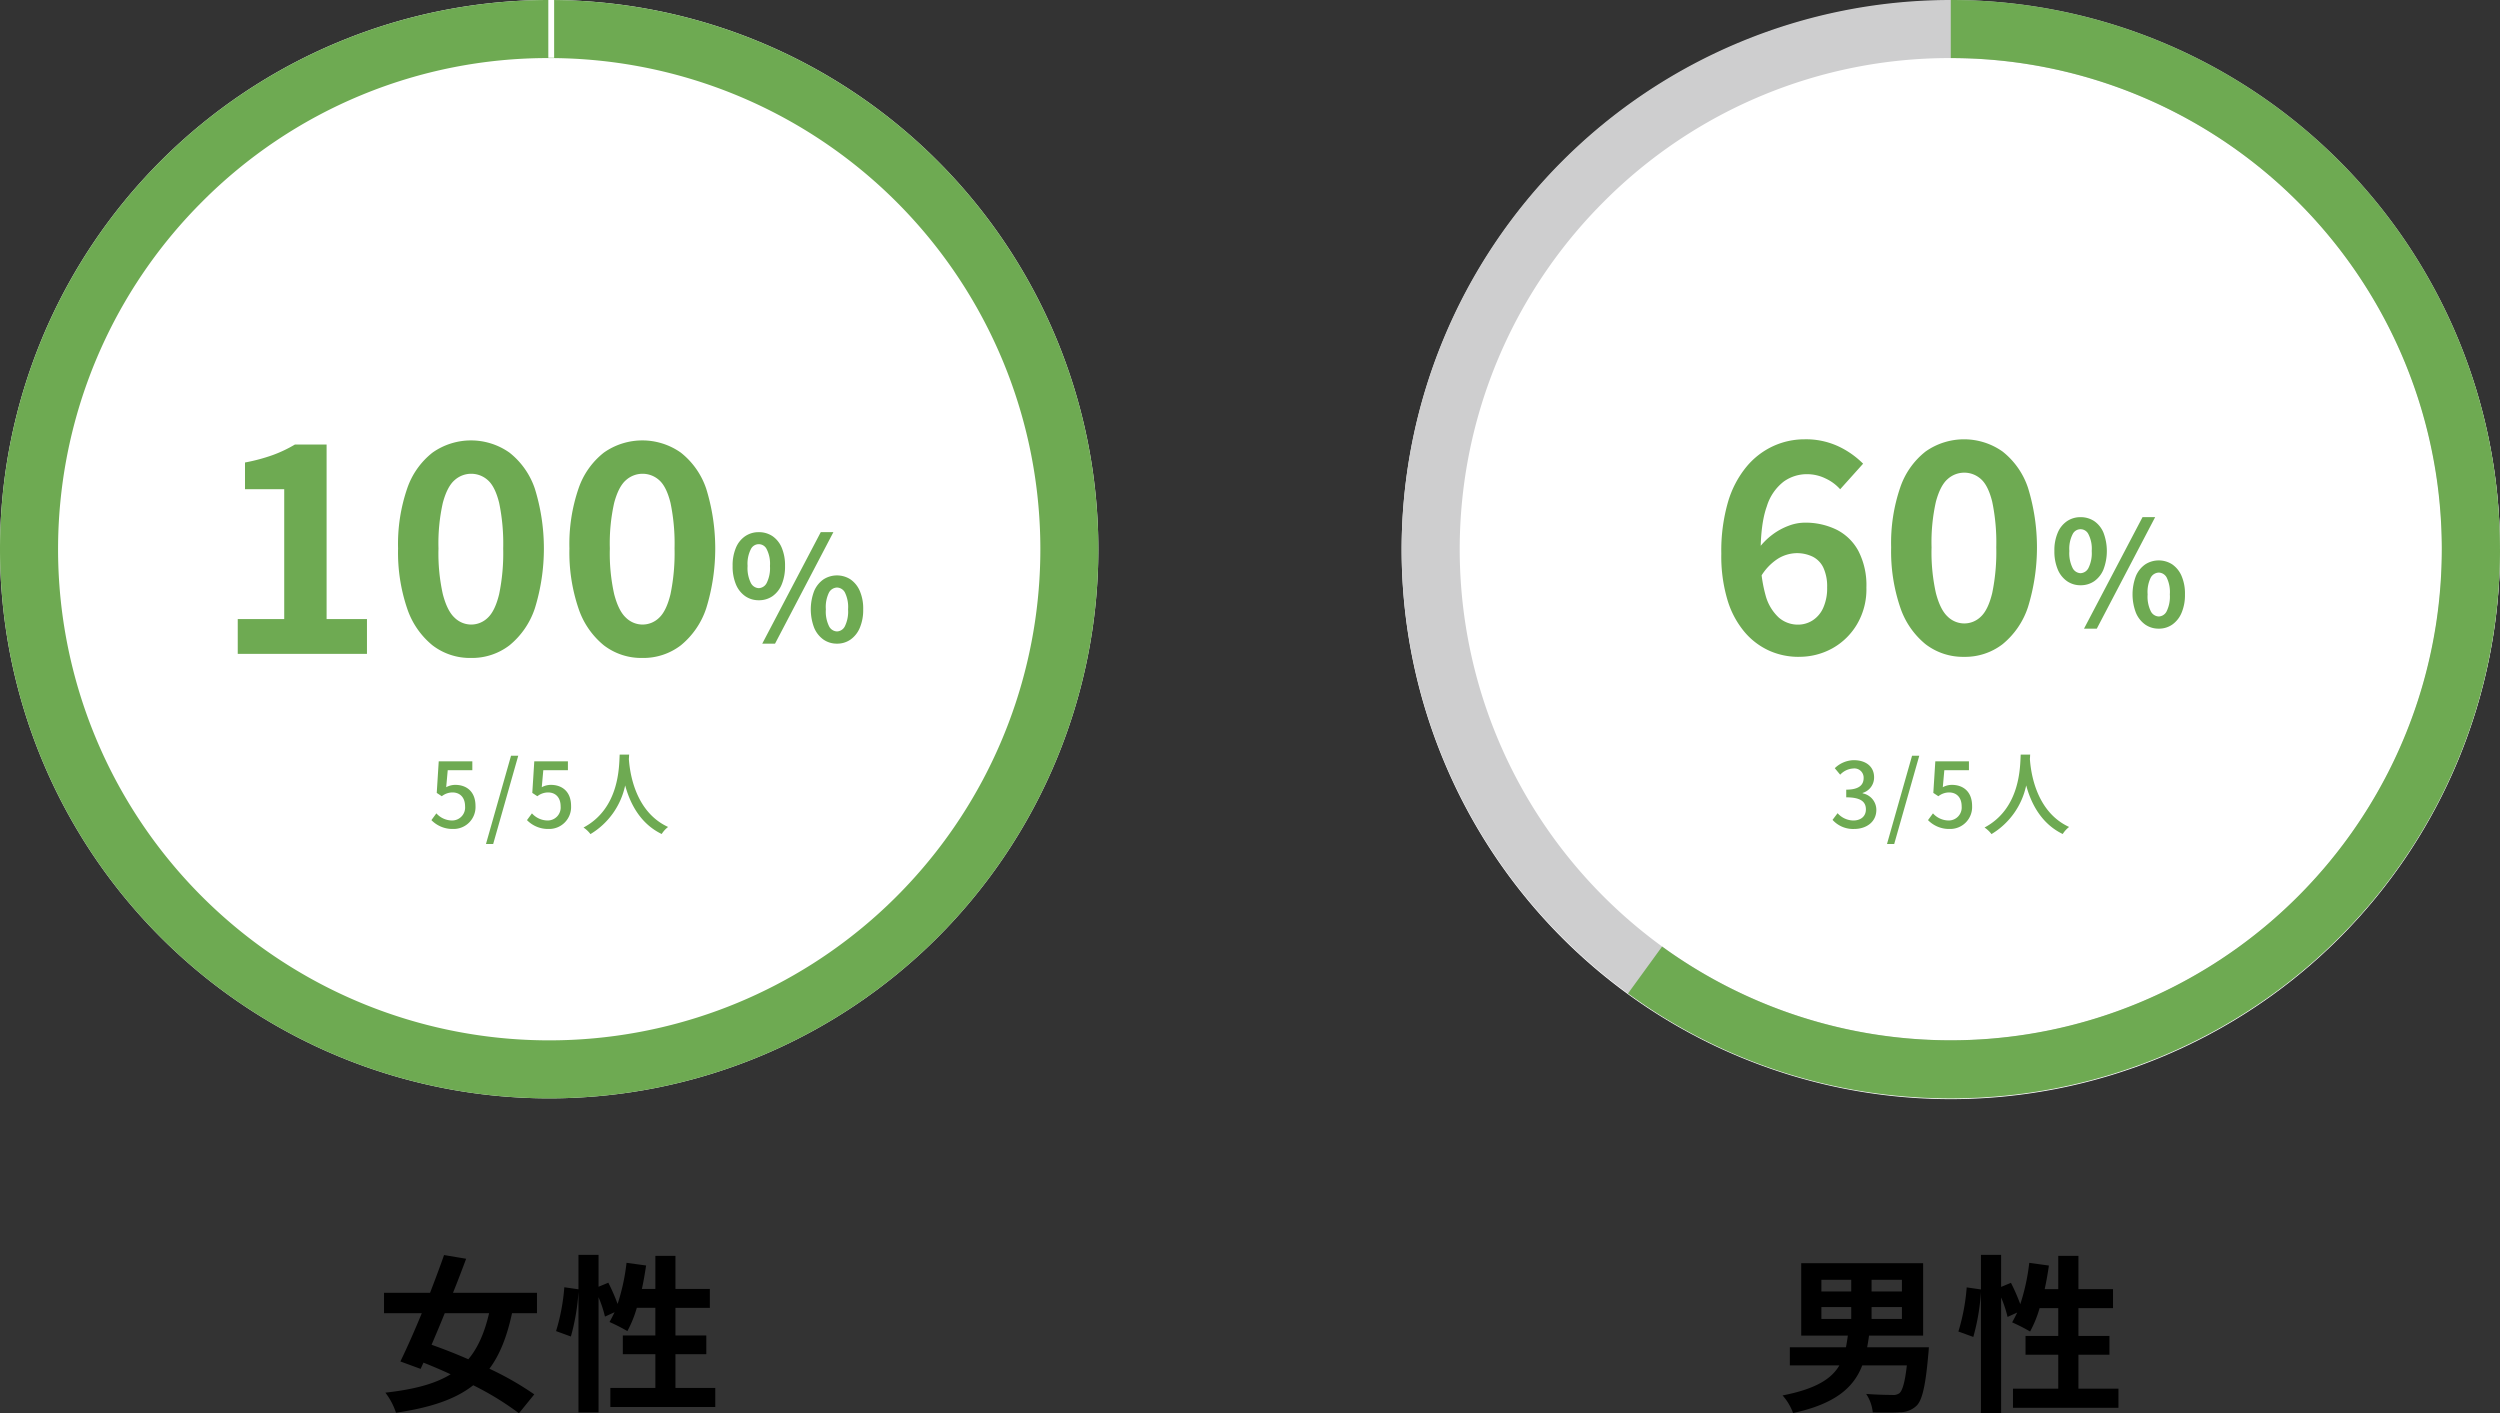 <svg xmlns="http://www.w3.org/2000/svg" width="610" height="344.83"><rect width="100%" height="100%" fill="#333333" stroke="none"/><g data-name="グループ 9426"><path data-name="パス 1348" d="M119.337 320.424c-1.111 4.777-2.716 8.44-5.062 11.238a129.169 129.169 0 00-8.971-3.538c1.029-2.429 2.14-5.021 3.21-7.7zm11.687 0v-4.975H110.53c1.152-2.839 2.222-5.679 3.21-8.312l-5.391-.905c-.988 2.839-2.181 6.008-3.415 9.218H93.7v4.974h9.218c-1.811 4.407-3.663 8.563-5.224 11.773l4.938 1.811.7-1.523c2.181.864 4.4 1.811 6.625 2.839-3.868 2.387-9.012 3.7-15.925 4.485a16.5 16.5 0 012.592 4.9c8.312-1.235 14.4-3.21 18.847-6.707a71.475 71.475 0 0111.152 6.831l3.742-4.609a74.829 74.829 0 00-10.946-6.258c2.551-3.415 4.275-7.818 5.514-13.542zm33.784 18.23v-8.23h7.53v-4.564h-7.53v-6.749h8.395v-4.609h-8.395v-8.065h-4.9v8.065h-3.289c.411-1.852.741-3.786 1.029-5.72l-4.774-.658a49.8 49.8 0 01-2.18 10.041 47.181 47.181 0 00-2.263-5.185l-2.387.988v-7.777h-4.9v8.395l-3.45-.495a48.907 48.907 0 01-2.016 10.7l3.616 1.316a52.441 52.441 0 001.852-10.9v29.417h4.9v-28.105a28.614 28.614 0 011.564 4.732l2.346-1.07a42.568 42.568 0 01-1.235 2.387 43.272 43.272 0 014.359 2.222 28.11 28.11 0 002.3-5.679h4.527v6.749h-7.938v4.564h7.942v8.23h-10.987v4.65h25.6v-4.65z"/><path data-name="パス 1349" d="M444.419 318.932h7.281v2.892h-7.281zm0-6.661h7.281v2.853h-7.281zm19.651 2.853h-7.405v-2.855h7.405zm0 6.7h-7.405v-2.9h7.405zm-8.481 6.913c.165-.952.331-1.862.455-2.855h13.2v-17.665h-29.748v17.665h11.377a47.94 47.94 0 01-.46 2.855h-13.689v4.427h12.08c-1.944 3.31-5.792 5.751-13.859 7.323a13.2 13.2 0 012.565 4.3c10.425-2.274 14.811-6.287 16.879-11.623h10.881c-.457 4.095-1.076 6.16-1.821 6.784a2.6 2.6 0 01-1.82.414c-1.117 0-3.723-.041-6.288-.248a9.754 9.754 0 011.613 4.51c2.606.041 5.13.083 6.578-.041a5.815 5.815 0 004.137-1.613c1.324-1.324 2.151-4.716 2.813-12.246.083-.662.165-1.986.165-1.986zm51.548 10.094v-8.274h7.571v-4.592h-7.571v-6.785h8.44v-4.634h-8.44v-8.109h-4.924v8.109h-3.31c.414-1.862.745-3.806 1.034-5.751l-4.8-.662a50.07 50.07 0 01-2.19 10.091 47.433 47.433 0 00-2.275-5.213l-2.4.993v-7.819h-4.923v8.44l-3.475-.5a49.169 49.169 0 01-2.028 10.764l3.641 1.324a52.721 52.721 0 001.862-10.963v29.58h4.923v-28.256a28.767 28.767 0 011.572 4.758l2.358-1.076a42.695 42.695 0 01-1.241 2.4 43.5 43.5 0 014.385 2.233 28.26 28.26 0 002.317-5.709h4.55v6.785h-7.984v4.592h7.984v8.274h-11.045v4.675H516.9v-4.675z"/><path data-name="パス 1350" d="M134 0A134 134 0 110 134 134 134 0 01134 0z" fill="#fff"/><path data-name="パス 1338" d="M134 14.17a119.839 119.839 0 11-84.73 35.1A119 119 0 01134 14.17M134 0a134 134 0 10134 134A134 134 0 00134 0z" fill="#6eaa52"/><path data-name="パス 1351" d="M135.21 14.1h-1.42V0h1.42z" fill="#fff"/><path data-name="パス 1339" d="M58.01 159.55v-8.5h11.34v-31.68h-9.57v-6.52a44.363 44.363 0 006.84-1.84 32.173 32.173 0 005.35-2.55h7.72v42.59h9.85v8.5H58z" fill="#6eaa52"/><path data-name="パス 1340" d="M114.92 160.54a14.982 14.982 0 01-9.39-3.08 19.6 19.6 0 01-6.2-9.04 42.505 42.505 0 01-2.2-14.6 41.713 41.713 0 012.2-14.56 18.829 18.829 0 016.2-8.82 16.284 16.284 0 0118.78 0 18.88 18.88 0 016.2 8.82 49.413 49.413 0 010 29.16 19.6 19.6 0 01-6.2 9.04 14.982 14.982 0 01-9.39 3.08zm0-8.15a5.777 5.777 0 004.11-1.67q1.77-1.665 2.76-5.74a49.482 49.482 0 00.99-11.16 48.767 48.767 0 00-.99-11.13q-.99-3.975-2.76-5.53a6.049 6.049 0 00-8.11 0q-1.8 1.56-2.87 5.53a45.158 45.158 0 00-1.06 11.13 45.763 45.763 0 001.06 11.16q1.065 4.08 2.87 5.74a5.793 5.793 0 004 1.67z" fill="#6eaa52"/><path data-name="パス 1341" d="M156.73 160.54a14.982 14.982 0 01-9.39-3.08 19.6 19.6 0 01-6.2-9.04 42.505 42.505 0 01-2.2-14.6 41.713 41.713 0 012.2-14.56 18.829 18.829 0 016.2-8.82 16.284 16.284 0 0118.78 0 18.88 18.88 0 016.2 8.82 49.413 49.413 0 010 29.16 19.6 19.6 0 01-6.2 9.04 14.982 14.982 0 01-9.39 3.08zm0-8.15a5.777 5.777 0 004.11-1.67q1.77-1.665 2.76-5.74a49.482 49.482 0 00.99-11.16 48.767 48.767 0 00-.99-11.13q-.99-3.975-2.76-5.53a6.049 6.049 0 00-8.11 0q-1.8 1.56-2.87 5.53a45.158 45.158 0 00-1.06 11.13 45.763 45.763 0 001.06 11.16q1.065 4.08 2.87 5.74a5.793 5.793 0 004 1.67z" fill="#6eaa52"/><path data-name="パス 1342" d="M185.14 146.46a5.729 5.729 0 01-3.3-.99 6.538 6.538 0 01-2.27-2.87 11.309 11.309 0 01-.81-4.5 11.006 11.006 0 01.81-4.46 6.375 6.375 0 012.27-2.82 5.788 5.788 0 013.3-.97 5.926 5.926 0 013.35.97 6.407 6.407 0 012.25 2.82 11.072 11.072 0 01.81 4.46 11.343 11.343 0 01-.81 4.5 6.5 6.5 0 01-2.25 2.87 5.753 5.753 0 01-3.35.99zm0-2.95a2.277 2.277 0 001.93-1.26 8.137 8.137 0 00.8-4.16 7.768 7.768 0 00-.8-4.09 2.137 2.137 0 00-3.86 0 7.817 7.817 0 00-.8 4.09 8.163 8.163 0 00.8 4.16 2.277 2.277 0 001.93 1.26zm.85 13.54l14.28-27.21h3.08l-14.24 27.21zm18.25 0a5.671 5.671 0 01-3.31-.99 6.681 6.681 0 01-2.27-2.87 12.614 12.614 0 010-9 6.585 6.585 0 012.27-2.82 6.081 6.081 0 016.59 0 6.585 6.585 0 012.27 2.82 10.83 10.83 0 01.83 4.5 11.059 11.059 0 01-.83 4.5 6.609 6.609 0 01-2.27 2.87 5.644 5.644 0 01-3.28.99zm0-2.98a2.237 2.237 0 001.91-1.26 8.173 8.173 0 00.78-4.13 8.048 8.048 0 00-.78-4.13 2.269 2.269 0 00-1.91-1.19 2.33 2.33 0 00-1.95 1.19 7.948 7.948 0 00-.78 4.13 8.073 8.073 0 00.78 4.13 2.27 2.27 0 001.95 1.26z" fill="#6eaa52"/><path data-name="パス 1352" d="M110.566 202.266a5.342 5.342 0 005.456-5.61c0-3.542-2.222-5.148-4.928-5.148a4.63 4.63 0 00-2.222.572l.374-4.158h6.004v-2.156h-8.2l-.484 7.7 1.232.814a4.26 4.26 0 012.6-.924c1.848 0 3.08 1.232 3.08 3.388a3.164 3.164 0 01-3.212 3.454 5.181 5.181 0 01-3.792-1.738l-1.21 1.65a7.166 7.166 0 005.302 2.156zm8.008 3.674h1.76l6.116-21.538h-1.76zm15.312-3.674a5.342 5.342 0 005.456-5.61c0-3.542-2.222-5.148-4.928-5.148a4.63 4.63 0 00-2.222.572l.374-4.158h6.006v-2.156h-8.206l-.484 7.7 1.232.814a4.26 4.26 0 012.6-.924c1.848 0 3.08 1.232 3.08 3.388a3.164 3.164 0 01-3.216 3.454 5.181 5.181 0 01-3.784-1.738l-1.21 1.65a7.166 7.166 0 005.302 2.156zm17.314-18.15c-.154 2.9-.022 13.112-8.822 17.8a7 7 0 011.694 1.604 18.262 18.262 0 008.47-11.88c1.144 4.246 3.586 9.284 8.91 11.858a6.628 6.628 0 011.562-1.718c-8.228-3.784-9.372-13.662-9.57-16.588.044-.4.044-.77.066-1.078z" fill="#6eaa52"/><path data-name="パス 1353" d="M476 .19a134 134 0 11-134 134 134 134 0 01134-134z" fill="#fff"/><path data-name="パス 1343" d="M476.001 14.17a119.839 119.839 0 11-84.73 35.1 119 119 0 0184.73-35.1m0-14.17a134 134 0 10134 134 134 134 0 00-134-134z" fill="#cececf"/><path data-name="パス 1344" d="M438.84 160.27a17.445 17.445 0 01-7.12-1.49 17.1 17.1 0 01-6.02-4.54 21.8 21.8 0 01-4.18-7.79 37.147 37.147 0 01-1.52-11.34 42.667 42.667 0 011.63-12.61 24.2 24.2 0 014.54-8.65 18.577 18.577 0 016.56-5.03 18.263 18.263 0 017.55-1.63 18.762 18.762 0 018.4 1.77 21.412 21.412 0 015.92 4.18l-5.6 6.24a10.9 10.9 0 00-3.54-2.62 10.31 10.31 0 00-4.54-1.06 9.682 9.682 0 00-5.7 1.81 12.03 12.03 0 00-4.11 6.02q-1.53 4.215-1.52 11.59a34.462 34.462 0 001.2 10.1 11.38 11.38 0 003.26 5.49 7.072 7.072 0 004.61 1.7 6.577 6.577 0 003.61-1.03 7.006 7.006 0 002.59-3.05 11.61 11.61 0 00.96-5 10.863 10.863 0 00-.92-4.82 5.75 5.75 0 00-2.62-2.69 8.86 8.86 0 00-3.97-.85 9.01 9.01 0 00-4.43 1.31 13.041 13.041 0 00-4.36 4.64l-.42-7.09a16.6 16.6 0 013.4-3.4 15.609 15.609 0 013.97-2.16 11.16 11.16 0 013.83-.74 17.277 17.277 0 017.8 1.7 12.329 12.329 0 015.35 5.21 18.141 18.141 0 011.95 8.89 16.772 16.772 0 01-2.27 8.96 16.008 16.008 0 01-5.99 5.88 16.6 16.6 0 01-8.26 2.09z" fill="#6eaa52"/><path data-name="パス 1345" d="M479.23 160.27a14.982 14.982 0 01-9.39-3.08 19.6 19.6 0 01-6.2-9.04 42.5 42.5 0 01-2.2-14.6 41.712 41.712 0 012.2-14.56 18.829 18.829 0 016.2-8.82 16.284 16.284 0 0118.78 0 18.88 18.88 0 016.2 8.82 49.412 49.412 0 010 29.16 19.6 19.6 0 01-6.2 9.04 14.982 14.982 0 01-9.39 3.08zm0-8.15a5.777 5.777 0 004.11-1.67q1.77-1.665 2.76-5.74a49.484 49.484 0 00.99-11.16 48.769 48.769 0 00-.99-11.13q-.99-3.975-2.76-5.53a6.049 6.049 0 00-8.11 0q-1.8 1.56-2.87 5.53a45.157 45.157 0 00-1.06 11.13 45.761 45.761 0 001.06 11.16q1.065 4.08 2.87 5.74a5.793 5.793 0 004 1.67z" fill="#6eaa52"/><path data-name="パス 1346" d="M507.65 142.8a5.675 5.675 0 01-3.29-.99 6.538 6.538 0 01-2.27-2.87 11.3 11.3 0 01-.82-4.5 10.833 10.833 0 01.82-4.46 6.375 6.375 0 012.27-2.82 5.779 5.779 0 013.29-.97 5.949 5.949 0 013.35.97 6.406 6.406 0 012.25 2.82 12.648 12.648 0 010 8.96 6.5 6.5 0 01-2.25 2.87 5.753 5.753 0 01-3.35.99zm0-2.94a2.277 2.277 0 001.93-1.26 8.137 8.137 0 00.8-4.16 7.769 7.769 0 00-.8-4.09 2.137 2.137 0 00-3.86 0 7.817 7.817 0 00-.8 4.09 8.163 8.163 0 00.8 4.16 2.277 2.277 0 001.93 1.26zm.85 13.53l14.28-27.21h3.08l-14.24 27.21h-3.12zm18.25 0a5.671 5.671 0 01-3.31-.99 6.681 6.681 0 01-2.27-2.87 12.614 12.614 0 010-9 6.585 6.585 0 012.27-2.82 6.081 6.081 0 016.59 0 6.585 6.585 0 012.27 2.82 10.83 10.83 0 01.83 4.5 11.059 11.059 0 01-.83 4.5 6.609 6.609 0 01-2.27 2.87 5.644 5.644 0 01-3.28.99zm0-2.97a2.237 2.237 0 001.91-1.26 8.173 8.173 0 00.78-4.13 8.047 8.047 0 00-.78-4.13 2.269 2.269 0 00-1.91-1.19 2.33 2.33 0 00-1.95 1.19 7.948 7.948 0 00-.78 4.13 8.072 8.072 0 00.78 4.13 2.27 2.27 0 001.95 1.26z" fill="#6eaa52"/><path data-name="パス 1347" d="M609.99 134a134.008 134.008 0 00-134-134v14.17a119.83 119.83 0 11-70.44 216.79l-8.31 11.44c2.49 1.81 5.01 3.5 7.53 5.11a133.2 133.2 0 0063.66 20.27l1.09.06c.58.03 1.15.05 1.73.07 1.57.05 3.15.08 4.75.08A134.006 134.006 0 00610 134z" fill="#6eaa52"/><path data-name="パス 1354" d="M452.416 202.266c2.97 0 5.412-1.716 5.412-4.642a4.1 4.1 0 00-3.344-4.044v-.11a3.914 3.914 0 002.794-3.806c0-2.662-2.046-4.18-4.95-4.18a6.824 6.824 0 00-4.642 1.958l1.32 1.584a4.716 4.716 0 013.234-1.518 2.25 2.25 0 012.486 2.332c0 1.628-1.056 2.838-4.246 2.838v1.87c3.652 0 4.8 1.166 4.8 2.948 0 1.694-1.254 2.706-3.08 2.706a5.233 5.233 0 01-3.828-1.782l-1.232 1.628a6.721 6.721 0 005.276 2.218zm8.008 3.674h1.76l6.116-21.538h-1.76zm15.312-3.674a5.342 5.342 0 005.456-5.61c0-3.542-2.222-5.148-4.928-5.148a4.63 4.63 0 00-2.222.572l.374-4.158h6.006v-2.156h-8.206l-.484 7.7 1.232.814a4.26 4.26 0 012.6-.924c1.848 0 3.08 1.232 3.08 3.388a3.164 3.164 0 01-3.216 3.454 5.181 5.181 0 01-3.784-1.738l-1.21 1.65a7.166 7.166 0 005.302 2.156zm17.314-18.15c-.154 2.9-.022 13.112-8.822 17.8a7 7 0 011.694 1.604 18.262 18.262 0 008.47-11.88c1.144 4.246 3.586 9.284 8.91 11.858a6.628 6.628 0 011.562-1.718c-8.228-3.784-9.372-13.662-9.57-16.588.044-.4.044-.77.066-1.078z" fill="#6eaa52"/></g></svg>